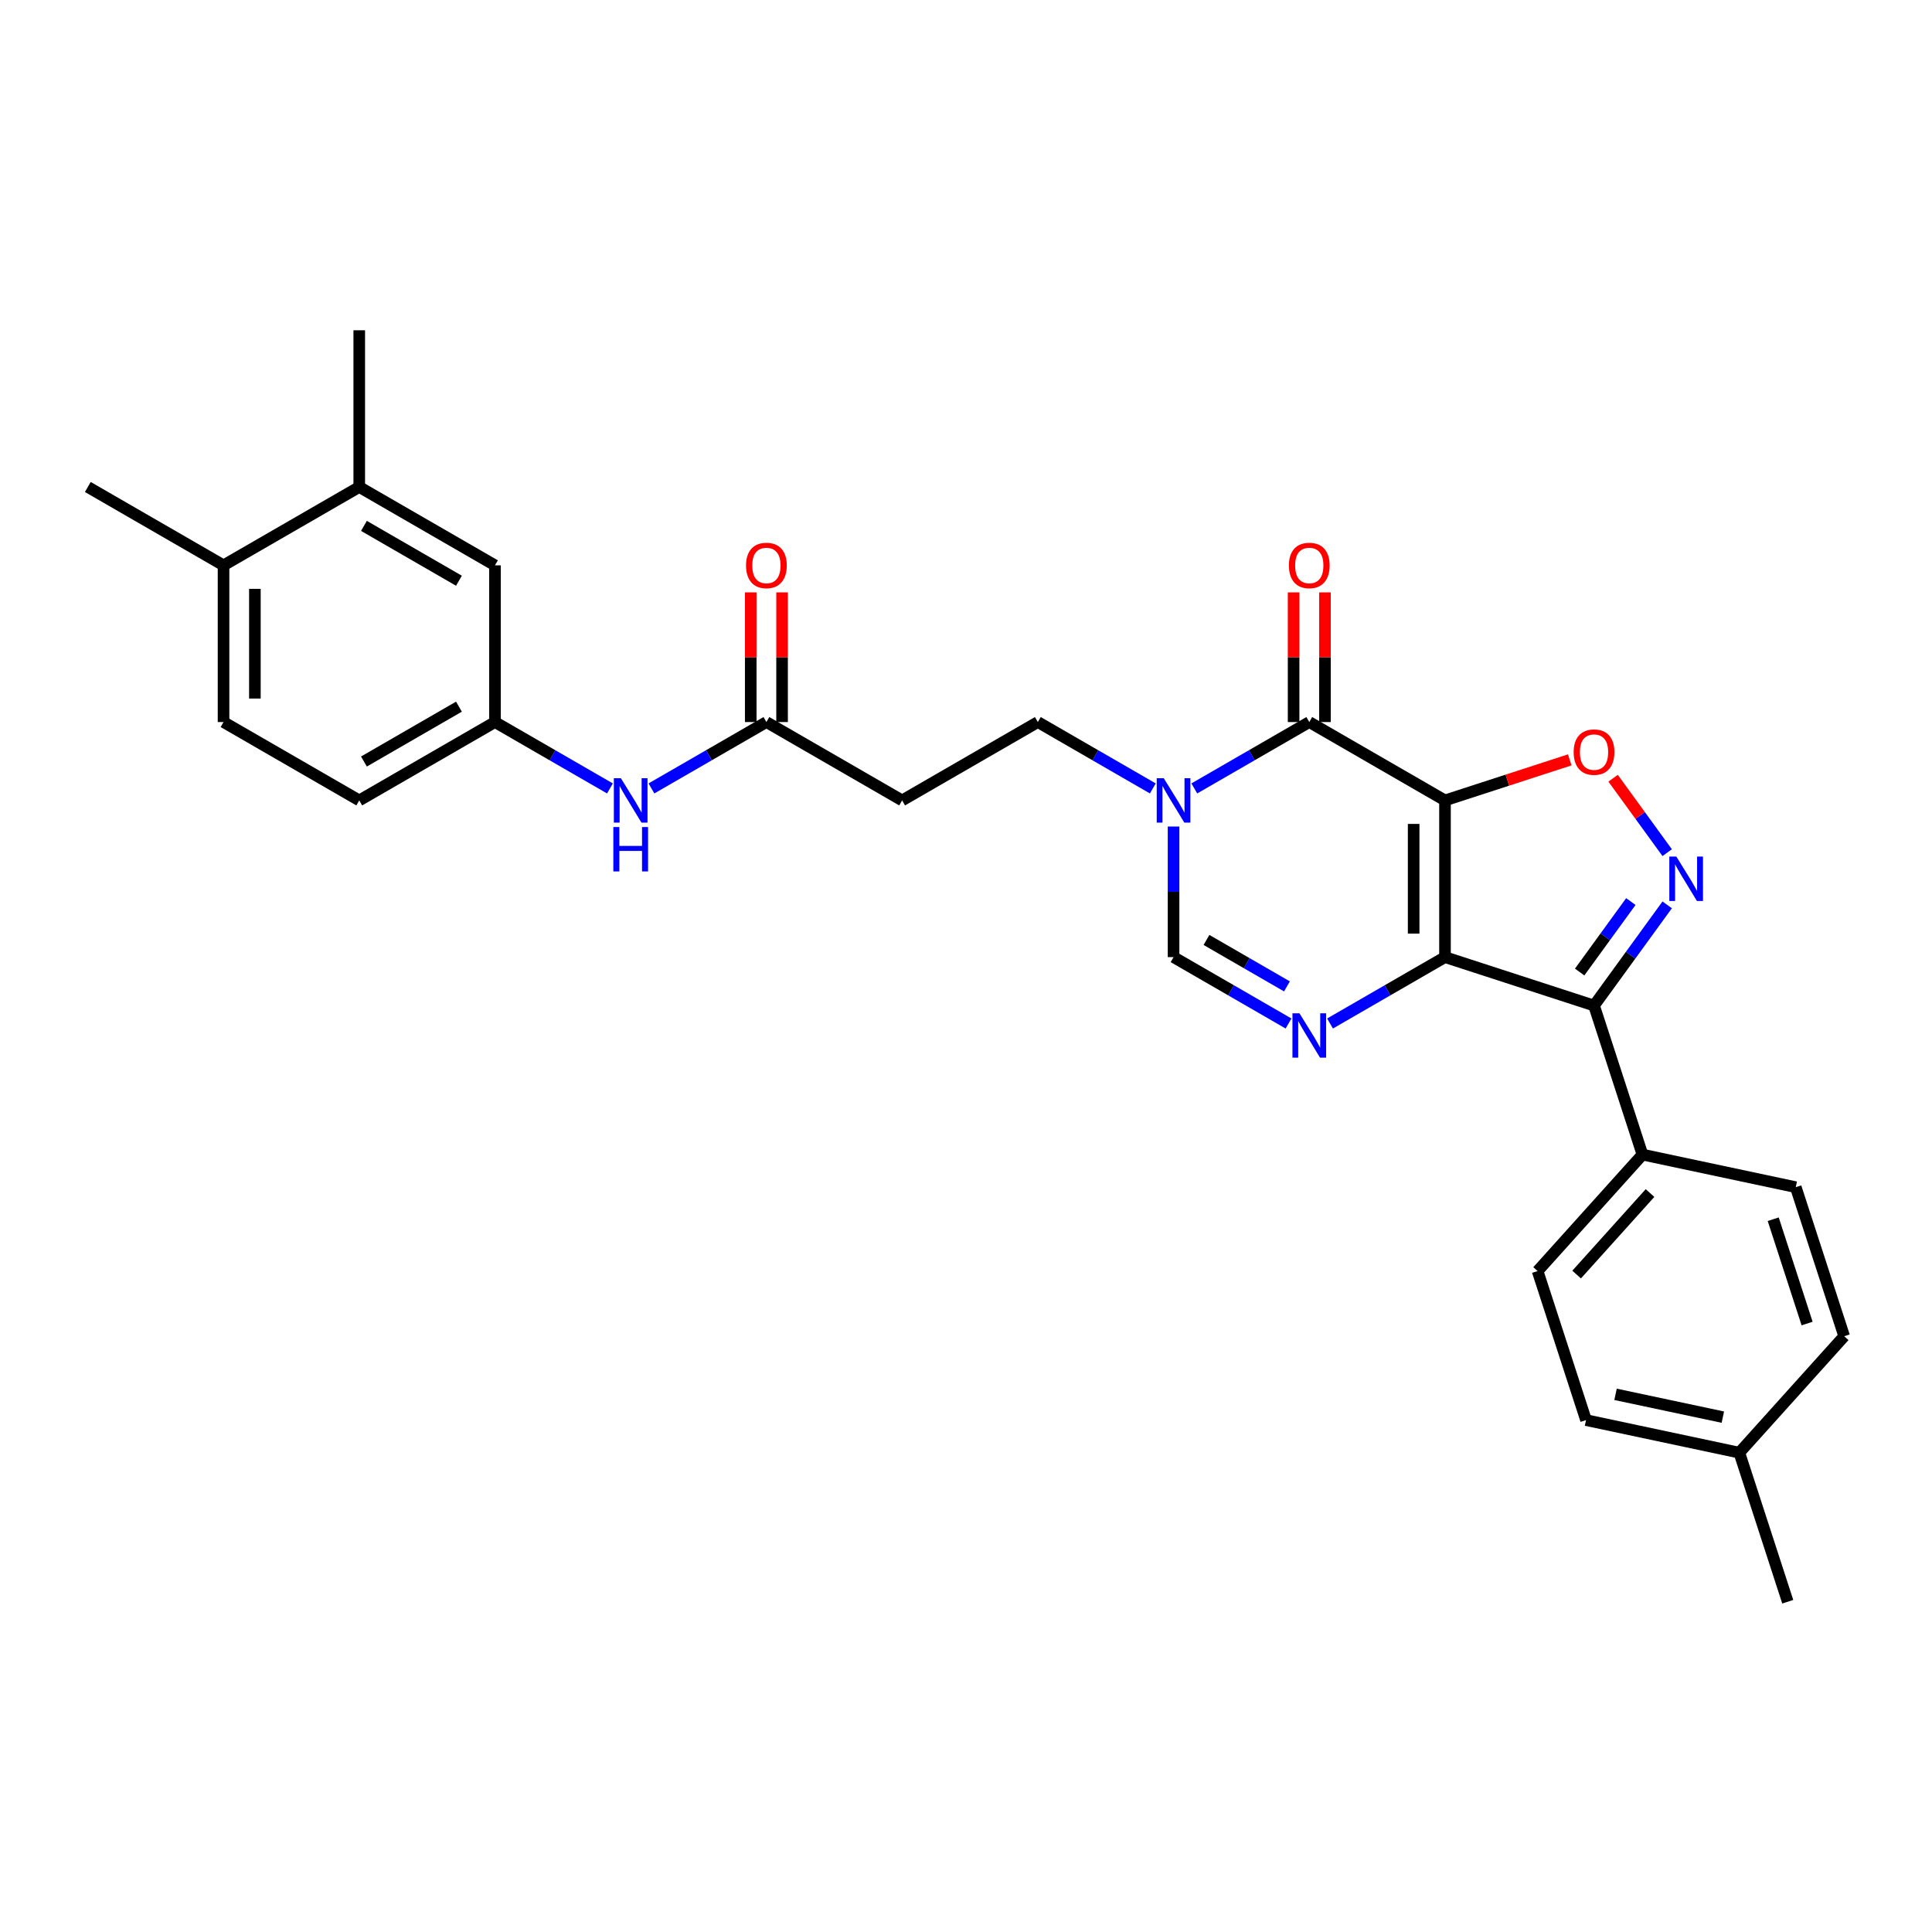 <?xml version='1.0' encoding='iso-8859-1'?>
<svg version='1.1' baseProfile='full'
              xmlns='http://www.w3.org/2000/svg'
                      xmlns:rdkit='http://www.rdkit.org/xml'
                      xmlns:xlink='http://www.w3.org/1999/xlink'
                  xml:space='preserve'
width='1000px' height='1000px' viewBox='0 0 1000 1000'>
<!-- END OF HEADER -->
<rect style='opacity:1.0;fill:#FFFFFF;stroke:none' width='1000' height='1000' x='0' y='0'> </rect>
<path class='bond-0' d='M 747.927,414.293 L 747.927,495.407' style='fill:none;fill-rule:evenodd;stroke:#000000;stroke-width:6px;stroke-linecap:butt;stroke-linejoin:miter;stroke-opacity:1' />
<path class='bond-0' d='M 731.704,426.46 L 731.704,483.24' style='fill:none;fill-rule:evenodd;stroke:#000000;stroke-width:6px;stroke-linecap:butt;stroke-linejoin:miter;stroke-opacity:1' />
<path class='bond-1' d='M 747.927,414.293 L 677.68,373.735' style='fill:none;fill-rule:evenodd;stroke:#000000;stroke-width:6px;stroke-linecap:butt;stroke-linejoin:miter;stroke-opacity:1' />
<path class='bond-5' d='M 747.927,414.293 L 780.213,403.802' style='fill:none;fill-rule:evenodd;stroke:#000000;stroke-width:6px;stroke-linecap:butt;stroke-linejoin:miter;stroke-opacity:1' />
<path class='bond-5' d='M 780.213,403.802 L 812.499,393.312' style='fill:none;fill-rule:evenodd;stroke:#FF0000;stroke-width:6px;stroke-linecap:butt;stroke-linejoin:miter;stroke-opacity:1' />
<path class='bond-2' d='M 747.927,495.407 L 825.072,520.473' style='fill:none;fill-rule:evenodd;stroke:#000000;stroke-width:6px;stroke-linecap:butt;stroke-linejoin:miter;stroke-opacity:1' />
<path class='bond-3' d='M 747.927,495.407 L 718.173,512.586' style='fill:none;fill-rule:evenodd;stroke:#000000;stroke-width:6px;stroke-linecap:butt;stroke-linejoin:miter;stroke-opacity:1' />
<path class='bond-3' d='M 718.173,512.586 L 688.42,529.764' style='fill:none;fill-rule:evenodd;stroke:#0000FF;stroke-width:6px;stroke-linecap:butt;stroke-linejoin:miter;stroke-opacity:1' />
<path class='bond-6' d='M 677.68,373.735 L 647.926,390.914' style='fill:none;fill-rule:evenodd;stroke:#000000;stroke-width:6px;stroke-linecap:butt;stroke-linejoin:miter;stroke-opacity:1' />
<path class='bond-6' d='M 647.926,390.914 L 618.172,408.092' style='fill:none;fill-rule:evenodd;stroke:#0000FF;stroke-width:6px;stroke-linecap:butt;stroke-linejoin:miter;stroke-opacity:1' />
<path class='bond-14' d='M 685.792,373.735 L 685.792,340.178' style='fill:none;fill-rule:evenodd;stroke:#000000;stroke-width:6px;stroke-linecap:butt;stroke-linejoin:miter;stroke-opacity:1' />
<path class='bond-14' d='M 685.792,340.178 L 685.792,306.621' style='fill:none;fill-rule:evenodd;stroke:#FF0000;stroke-width:6px;stroke-linecap:butt;stroke-linejoin:miter;stroke-opacity:1' />
<path class='bond-14' d='M 669.569,373.735 L 669.569,340.178' style='fill:none;fill-rule:evenodd;stroke:#000000;stroke-width:6px;stroke-linecap:butt;stroke-linejoin:miter;stroke-opacity:1' />
<path class='bond-14' d='M 669.569,340.178 L 669.569,306.621' style='fill:none;fill-rule:evenodd;stroke:#FF0000;stroke-width:6px;stroke-linecap:butt;stroke-linejoin:miter;stroke-opacity:1' />
<path class='bond-9' d='M 825.072,520.473 L 850.138,597.617' style='fill:none;fill-rule:evenodd;stroke:#000000;stroke-width:6px;stroke-linecap:butt;stroke-linejoin:miter;stroke-opacity:1' />
<path class='bond-29' d='M 825.072,520.473 L 844.002,494.418' style='fill:none;fill-rule:evenodd;stroke:#000000;stroke-width:6px;stroke-linecap:butt;stroke-linejoin:miter;stroke-opacity:1' />
<path class='bond-29' d='M 844.002,494.418 L 862.932,468.364' style='fill:none;fill-rule:evenodd;stroke:#0000FF;stroke-width:6px;stroke-linecap:butt;stroke-linejoin:miter;stroke-opacity:1' />
<path class='bond-29' d='M 817.626,503.121 L 830.877,484.883' style='fill:none;fill-rule:evenodd;stroke:#000000;stroke-width:6px;stroke-linecap:butt;stroke-linejoin:miter;stroke-opacity:1' />
<path class='bond-29' d='M 830.877,484.883 L 844.128,466.644' style='fill:none;fill-rule:evenodd;stroke:#0000FF;stroke-width:6px;stroke-linecap:butt;stroke-linejoin:miter;stroke-opacity:1' />
<path class='bond-30' d='M 666.94,529.764 L 637.187,512.586' style='fill:none;fill-rule:evenodd;stroke:#0000FF;stroke-width:6px;stroke-linecap:butt;stroke-linejoin:miter;stroke-opacity:1' />
<path class='bond-30' d='M 637.187,512.586 L 607.433,495.407' style='fill:none;fill-rule:evenodd;stroke:#000000;stroke-width:6px;stroke-linecap:butt;stroke-linejoin:miter;stroke-opacity:1' />
<path class='bond-30' d='M 666.126,510.561 L 645.298,498.536' style='fill:none;fill-rule:evenodd;stroke:#0000FF;stroke-width:6px;stroke-linecap:butt;stroke-linejoin:miter;stroke-opacity:1' />
<path class='bond-30' d='M 645.298,498.536 L 624.47,486.511' style='fill:none;fill-rule:evenodd;stroke:#000000;stroke-width:6px;stroke-linecap:butt;stroke-linejoin:miter;stroke-opacity:1' />
<path class='bond-4' d='M 862.932,441.336 L 848.936,422.073' style='fill:none;fill-rule:evenodd;stroke:#0000FF;stroke-width:6px;stroke-linecap:butt;stroke-linejoin:miter;stroke-opacity:1' />
<path class='bond-4' d='M 848.936,422.073 L 834.94,402.81' style='fill:none;fill-rule:evenodd;stroke:#FF0000;stroke-width:6px;stroke-linecap:butt;stroke-linejoin:miter;stroke-opacity:1' />
<path class='bond-7' d='M 607.433,427.806 L 607.433,461.607' style='fill:none;fill-rule:evenodd;stroke:#0000FF;stroke-width:6px;stroke-linecap:butt;stroke-linejoin:miter;stroke-opacity:1' />
<path class='bond-7' d='M 607.433,461.607 L 607.433,495.407' style='fill:none;fill-rule:evenodd;stroke:#000000;stroke-width:6px;stroke-linecap:butt;stroke-linejoin:miter;stroke-opacity:1' />
<path class='bond-11' d='M 596.693,408.092 L 566.939,390.914' style='fill:none;fill-rule:evenodd;stroke:#0000FF;stroke-width:6px;stroke-linecap:butt;stroke-linejoin:miter;stroke-opacity:1' />
<path class='bond-11' d='M 566.939,390.914 L 537.185,373.735' style='fill:none;fill-rule:evenodd;stroke:#000000;stroke-width:6px;stroke-linecap:butt;stroke-linejoin:miter;stroke-opacity:1' />
<path class='bond-8' d='M 396.691,373.735 L 466.938,414.293' style='fill:none;fill-rule:evenodd;stroke:#000000;stroke-width:6px;stroke-linecap:butt;stroke-linejoin:miter;stroke-opacity:1' />
<path class='bond-12' d='M 396.691,373.735 L 366.937,390.914' style='fill:none;fill-rule:evenodd;stroke:#000000;stroke-width:6px;stroke-linecap:butt;stroke-linejoin:miter;stroke-opacity:1' />
<path class='bond-12' d='M 366.937,390.914 L 337.183,408.092' style='fill:none;fill-rule:evenodd;stroke:#0000FF;stroke-width:6px;stroke-linecap:butt;stroke-linejoin:miter;stroke-opacity:1' />
<path class='bond-18' d='M 404.802,373.735 L 404.802,340.178' style='fill:none;fill-rule:evenodd;stroke:#000000;stroke-width:6px;stroke-linecap:butt;stroke-linejoin:miter;stroke-opacity:1' />
<path class='bond-18' d='M 404.802,340.178 L 404.802,306.621' style='fill:none;fill-rule:evenodd;stroke:#FF0000;stroke-width:6px;stroke-linecap:butt;stroke-linejoin:miter;stroke-opacity:1' />
<path class='bond-18' d='M 388.579,373.735 L 388.579,340.178' style='fill:none;fill-rule:evenodd;stroke:#000000;stroke-width:6px;stroke-linecap:butt;stroke-linejoin:miter;stroke-opacity:1' />
<path class='bond-18' d='M 388.579,340.178 L 388.579,306.621' style='fill:none;fill-rule:evenodd;stroke:#FF0000;stroke-width:6px;stroke-linecap:butt;stroke-linejoin:miter;stroke-opacity:1' />
<path class='bond-19' d='M 850.138,597.617 L 795.861,657.897' style='fill:none;fill-rule:evenodd;stroke:#000000;stroke-width:6px;stroke-linecap:butt;stroke-linejoin:miter;stroke-opacity:1' />
<path class='bond-19' d='M 854.052,617.515 L 816.059,659.711' style='fill:none;fill-rule:evenodd;stroke:#000000;stroke-width:6px;stroke-linecap:butt;stroke-linejoin:miter;stroke-opacity:1' />
<path class='bond-20' d='M 850.138,597.617 L 929.48,614.482' style='fill:none;fill-rule:evenodd;stroke:#000000;stroke-width:6px;stroke-linecap:butt;stroke-linejoin:miter;stroke-opacity:1' />
<path class='bond-10' d='M 466.938,414.293 L 537.185,373.735' style='fill:none;fill-rule:evenodd;stroke:#000000;stroke-width:6px;stroke-linecap:butt;stroke-linejoin:miter;stroke-opacity:1' />
<path class='bond-15' d='M 315.704,408.092 L 285.95,390.914' style='fill:none;fill-rule:evenodd;stroke:#0000FF;stroke-width:6px;stroke-linecap:butt;stroke-linejoin:miter;stroke-opacity:1' />
<path class='bond-15' d='M 285.95,390.914 L 256.196,373.735' style='fill:none;fill-rule:evenodd;stroke:#000000;stroke-width:6px;stroke-linecap:butt;stroke-linejoin:miter;stroke-opacity:1' />
<path class='bond-13' d='M 185.949,252.063 L 256.196,292.621' style='fill:none;fill-rule:evenodd;stroke:#000000;stroke-width:6px;stroke-linecap:butt;stroke-linejoin:miter;stroke-opacity:1' />
<path class='bond-13' d='M 188.375,272.197 L 237.548,300.587' style='fill:none;fill-rule:evenodd;stroke:#000000;stroke-width:6px;stroke-linecap:butt;stroke-linejoin:miter;stroke-opacity:1' />
<path class='bond-26' d='M 185.949,252.063 L 185.949,170.949' style='fill:none;fill-rule:evenodd;stroke:#000000;stroke-width:6px;stroke-linecap:butt;stroke-linejoin:miter;stroke-opacity:1' />
<path class='bond-32' d='M 185.949,252.063 L 115.702,292.621' style='fill:none;fill-rule:evenodd;stroke:#000000;stroke-width:6px;stroke-linecap:butt;stroke-linejoin:miter;stroke-opacity:1' />
<path class='bond-16' d='M 256.196,373.735 L 256.196,292.621' style='fill:none;fill-rule:evenodd;stroke:#000000;stroke-width:6px;stroke-linecap:butt;stroke-linejoin:miter;stroke-opacity:1' />
<path class='bond-22' d='M 256.196,373.735 L 185.949,414.293' style='fill:none;fill-rule:evenodd;stroke:#000000;stroke-width:6px;stroke-linecap:butt;stroke-linejoin:miter;stroke-opacity:1' />
<path class='bond-22' d='M 237.548,365.769 L 188.375,394.16' style='fill:none;fill-rule:evenodd;stroke:#000000;stroke-width:6px;stroke-linecap:butt;stroke-linejoin:miter;stroke-opacity:1' />
<path class='bond-17' d='M 115.702,292.621 L 115.702,373.735' style='fill:none;fill-rule:evenodd;stroke:#000000;stroke-width:6px;stroke-linecap:butt;stroke-linejoin:miter;stroke-opacity:1' />
<path class='bond-17' d='M 131.925,304.788 L 131.925,361.568' style='fill:none;fill-rule:evenodd;stroke:#000000;stroke-width:6px;stroke-linecap:butt;stroke-linejoin:miter;stroke-opacity:1' />
<path class='bond-27' d='M 115.702,292.621 L 45.455,252.063' style='fill:none;fill-rule:evenodd;stroke:#000000;stroke-width:6px;stroke-linecap:butt;stroke-linejoin:miter;stroke-opacity:1' />
<path class='bond-24' d='M 795.861,657.897 L 820.927,735.042' style='fill:none;fill-rule:evenodd;stroke:#000000;stroke-width:6px;stroke-linecap:butt;stroke-linejoin:miter;stroke-opacity:1' />
<path class='bond-23' d='M 929.48,614.482 L 954.545,691.627' style='fill:none;fill-rule:evenodd;stroke:#000000;stroke-width:6px;stroke-linecap:butt;stroke-linejoin:miter;stroke-opacity:1' />
<path class='bond-23' d='M 917.811,631.067 L 935.357,685.068' style='fill:none;fill-rule:evenodd;stroke:#000000;stroke-width:6px;stroke-linecap:butt;stroke-linejoin:miter;stroke-opacity:1' />
<path class='bond-21' d='M 115.702,373.735 L 185.949,414.293' style='fill:none;fill-rule:evenodd;stroke:#000000;stroke-width:6px;stroke-linecap:butt;stroke-linejoin:miter;stroke-opacity:1' />
<path class='bond-25' d='M 954.545,691.627 L 900.269,751.907' style='fill:none;fill-rule:evenodd;stroke:#000000;stroke-width:6px;stroke-linecap:butt;stroke-linejoin:miter;stroke-opacity:1' />
<path class='bond-31' d='M 820.927,735.042 L 900.269,751.907' style='fill:none;fill-rule:evenodd;stroke:#000000;stroke-width:6px;stroke-linecap:butt;stroke-linejoin:miter;stroke-opacity:1' />
<path class='bond-31' d='M 836.201,721.703 L 891.741,733.508' style='fill:none;fill-rule:evenodd;stroke:#000000;stroke-width:6px;stroke-linecap:butt;stroke-linejoin:miter;stroke-opacity:1' />
<path class='bond-28' d='M 900.269,751.907 L 925.335,829.051' style='fill:none;fill-rule:evenodd;stroke:#000000;stroke-width:6px;stroke-linecap:butt;stroke-linejoin:miter;stroke-opacity:1' />
<path  class='atom-4' d='M 672.602 524.479
L 680.13 536.646
Q 680.876 537.846, 682.076 540.02
Q 683.277 542.194, 683.342 542.324
L 683.342 524.479
L 686.392 524.479
L 686.392 547.45
L 683.245 547.45
L 675.166 534.147
Q 674.225 532.59, 673.219 530.806
Q 672.245 529.021, 671.953 528.469
L 671.953 547.45
L 668.968 547.45
L 668.968 524.479
L 672.602 524.479
' fill='#0000FF'/>
<path  class='atom-5' d='M 867.672 443.364
L 875.199 455.531
Q 875.946 456.732, 877.146 458.906
Q 878.347 461.079, 878.412 461.209
L 878.412 443.364
L 881.462 443.364
L 881.462 466.336
L 878.314 466.336
L 870.235 453.033
Q 869.294 451.476, 868.289 449.691
Q 867.315 447.906, 867.023 447.355
L 867.023 466.336
L 864.038 466.336
L 864.038 443.364
L 867.672 443.364
' fill='#0000FF'/>
<path  class='atom-6' d='M 814.527 389.292
Q 814.527 383.776, 817.252 380.694
Q 819.978 377.611, 825.072 377.611
Q 830.166 377.611, 832.891 380.694
Q 835.617 383.776, 835.617 389.292
Q 835.617 394.872, 832.859 398.052
Q 830.101 401.199, 825.072 401.199
Q 820.01 401.199, 817.252 398.052
Q 814.527 394.905, 814.527 389.292
M 825.072 398.604
Q 828.576 398.604, 830.458 396.268
Q 832.372 393.899, 832.372 389.292
Q 832.372 384.782, 830.458 382.511
Q 828.576 380.207, 825.072 380.207
Q 821.568 380.207, 819.653 382.478
Q 817.772 384.749, 817.772 389.292
Q 817.772 393.931, 819.653 396.268
Q 821.568 398.604, 825.072 398.604
' fill='#FF0000'/>
<path  class='atom-7' d='M 602.355 402.807
L 609.882 414.974
Q 610.629 416.174, 611.829 418.348
Q 613.03 420.522, 613.095 420.652
L 613.095 402.807
L 616.144 402.807
L 616.144 425.778
L 612.997 425.778
L 604.918 412.476
Q 603.977 410.918, 602.971 409.134
Q 601.998 407.349, 601.706 406.798
L 601.706 425.778
L 598.721 425.778
L 598.721 402.807
L 602.355 402.807
' fill='#0000FF'/>
<path  class='atom-13' d='M 321.366 402.807
L 328.893 414.974
Q 329.64 416.174, 330.84 418.348
Q 332.041 420.522, 332.105 420.652
L 332.105 402.807
L 335.155 402.807
L 335.155 425.778
L 332.008 425.778
L 323.929 412.476
Q 322.988 410.918, 321.982 409.134
Q 321.009 407.349, 320.717 406.798
L 320.717 425.778
L 317.732 425.778
L 317.732 402.807
L 321.366 402.807
' fill='#0000FF'/>
<path  class='atom-13' d='M 317.456 428.076
L 320.571 428.076
L 320.571 437.842
L 332.316 437.842
L 332.316 428.076
L 335.431 428.076
L 335.431 451.047
L 332.316 451.047
L 332.316 440.437
L 320.571 440.437
L 320.571 451.047
L 317.456 451.047
L 317.456 428.076
' fill='#0000FF'/>
<path  class='atom-15' d='M 667.135 292.686
Q 667.135 287.17, 669.861 284.087
Q 672.586 281.005, 677.68 281.005
Q 682.774 281.005, 685.499 284.087
Q 688.225 287.17, 688.225 292.686
Q 688.225 298.266, 685.467 301.446
Q 682.709 304.593, 677.68 304.593
Q 672.619 304.593, 669.861 301.446
Q 667.135 298.299, 667.135 292.686
M 677.68 301.998
Q 681.184 301.998, 683.066 299.661
Q 684.98 297.293, 684.98 292.686
Q 684.98 288.176, 683.066 285.904
Q 681.184 283.601, 677.68 283.601
Q 674.176 283.601, 672.262 285.872
Q 670.38 288.143, 670.38 292.686
Q 670.38 297.325, 672.262 299.661
Q 674.176 301.998, 677.68 301.998
' fill='#FF0000'/>
<path  class='atom-19' d='M 386.146 292.686
Q 386.146 287.17, 388.871 284.087
Q 391.597 281.005, 396.691 281.005
Q 401.785 281.005, 404.51 284.087
Q 407.236 287.17, 407.236 292.686
Q 407.236 298.266, 404.478 301.446
Q 401.72 304.593, 396.691 304.593
Q 391.629 304.593, 388.871 301.446
Q 386.146 298.299, 386.146 292.686
M 396.691 301.998
Q 400.195 301.998, 402.077 299.661
Q 403.991 297.293, 403.991 292.686
Q 403.991 288.176, 402.077 285.904
Q 400.195 283.601, 396.691 283.601
Q 393.187 283.601, 391.272 285.872
Q 389.391 288.143, 389.391 292.686
Q 389.391 297.325, 391.272 299.661
Q 393.187 301.998, 396.691 301.998
' fill='#FF0000'/>
</svg>
